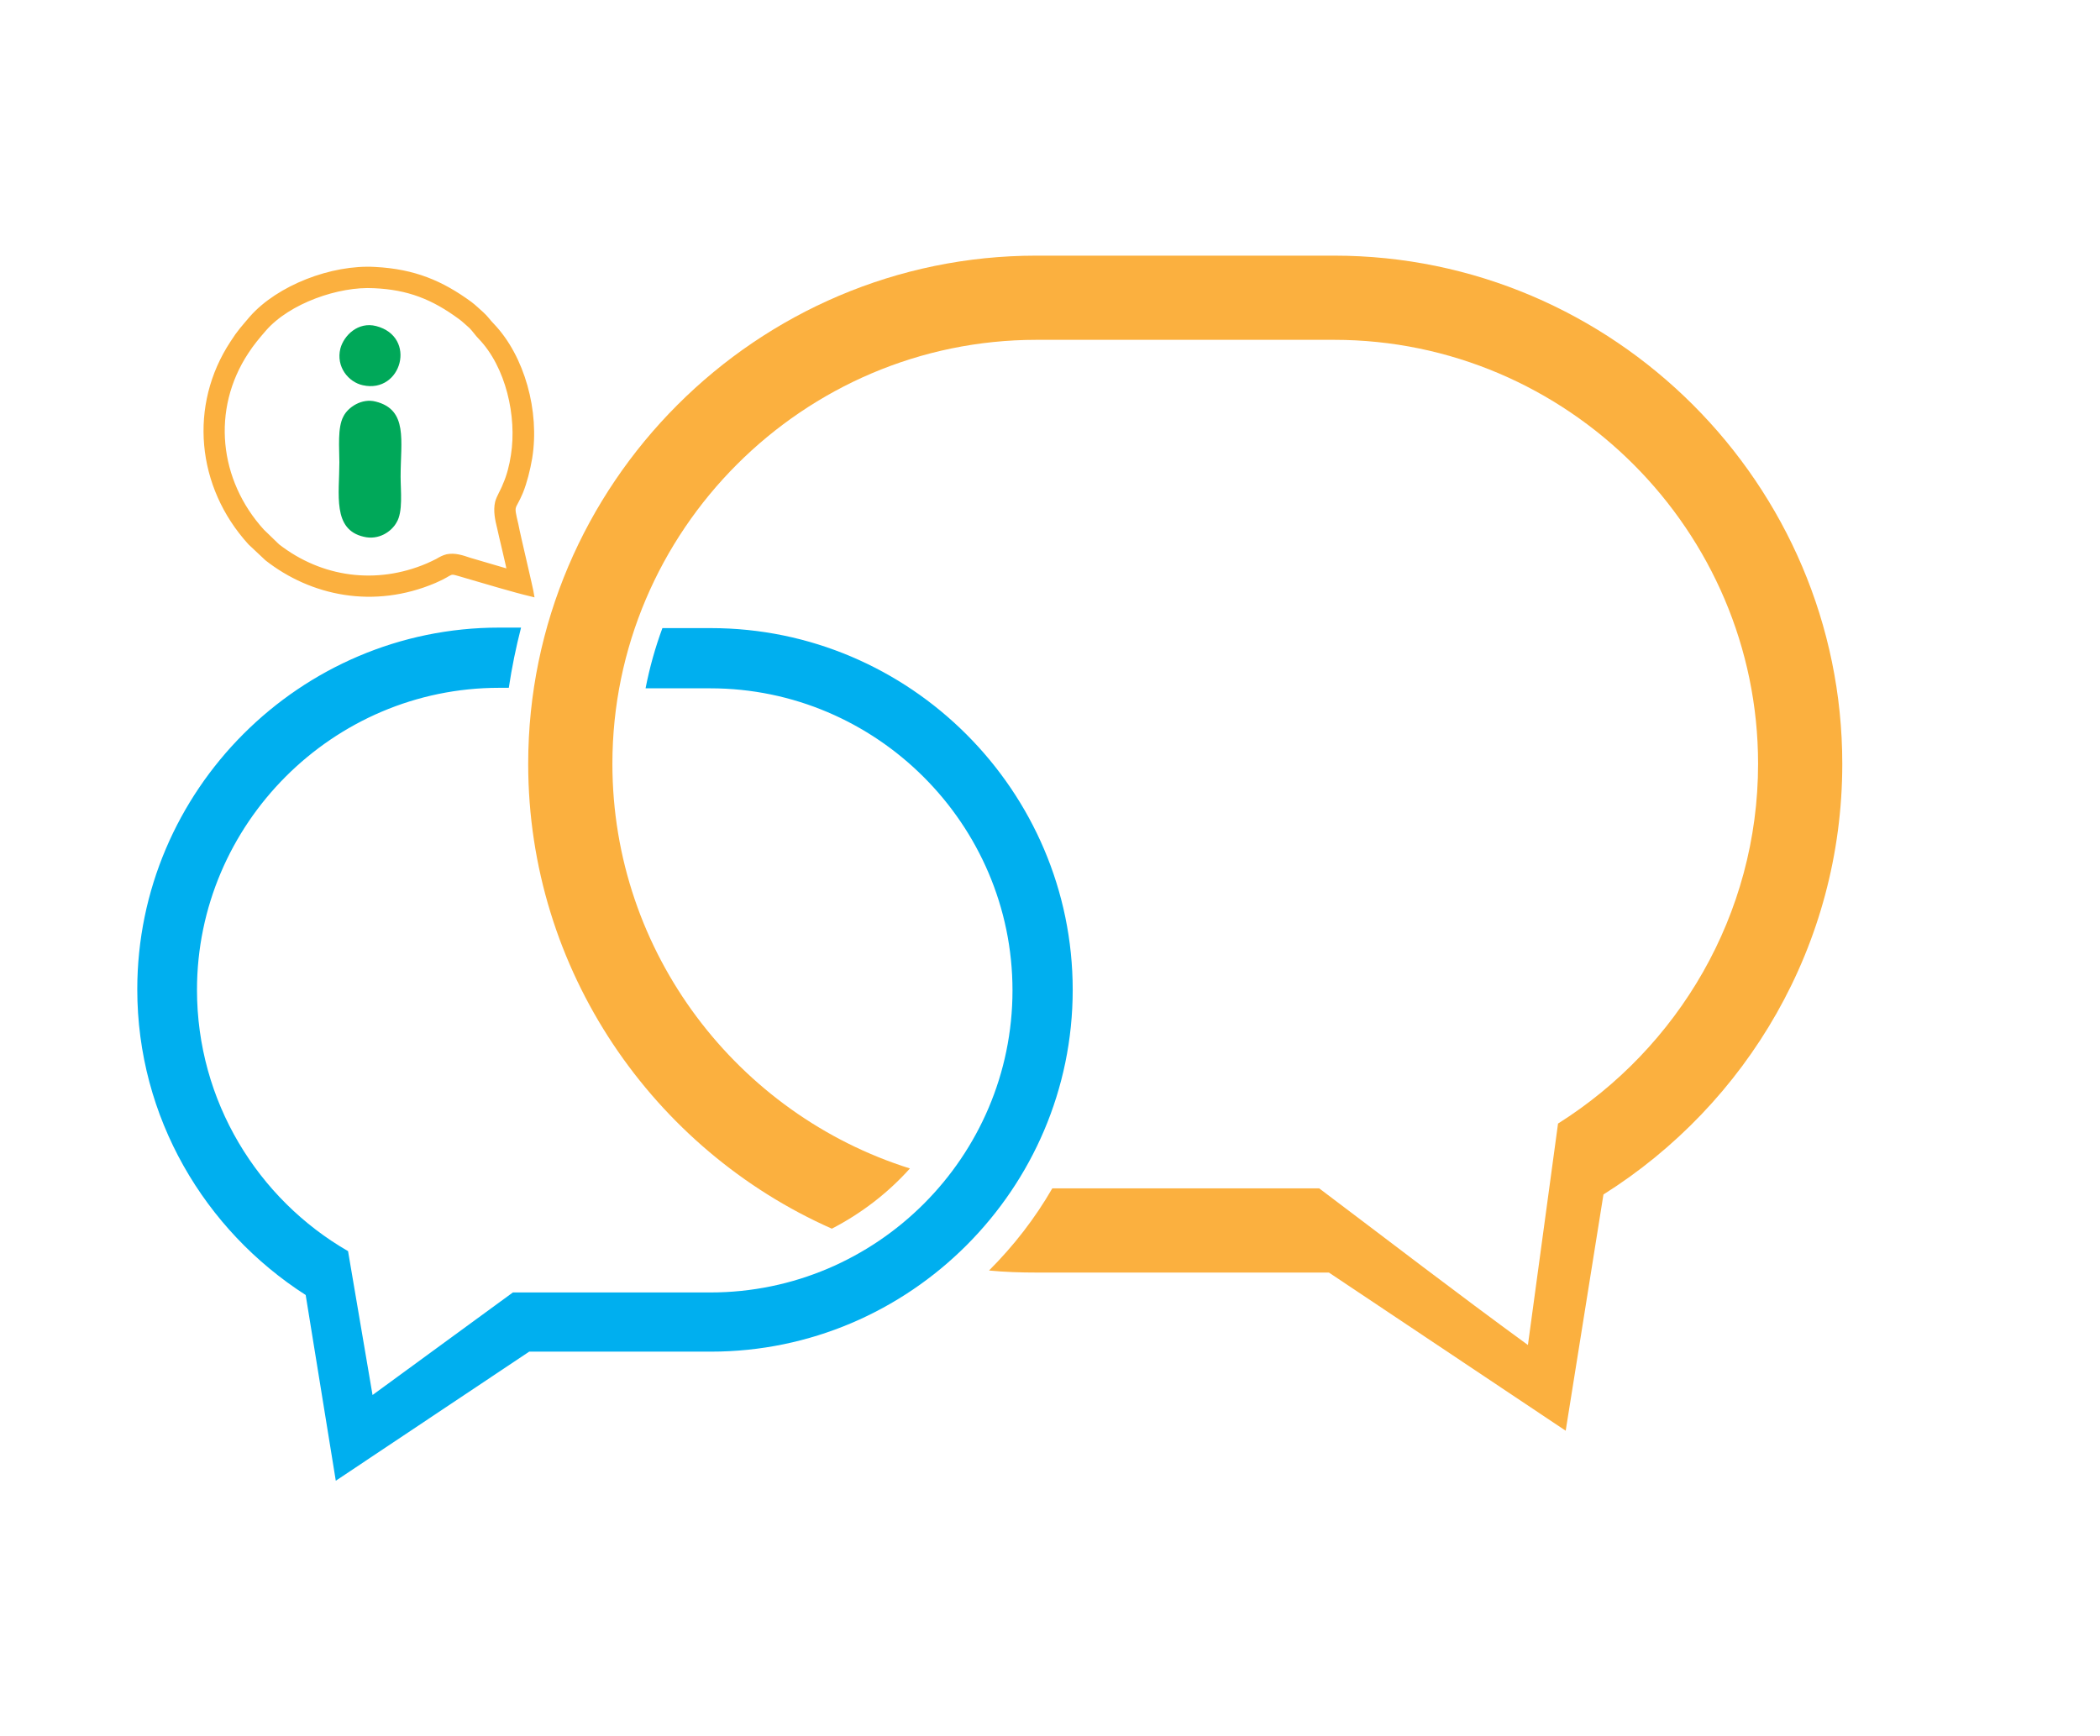 <?xml version="1.0" encoding="utf-8"?>
<!-- Generator: Adobe Illustrator 26.3.1, SVG Export Plug-In . SVG Version: 6.00 Build 0)  -->
<svg version="1.1" xmlns="http://www.w3.org/2000/svg" xmlns:xlink="http://www.w3.org/1999/xlink" x="0px" y="0px"
	 viewBox="0 0 411.5 340.2" style="enable-background:new 0 0 411.5 340.2;" xml:space="preserve">
<style type="text/css">
	.st0{fill:none;}
	.st1{fill-rule:evenodd;clip-rule:evenodd;fill:#FBB03F;}
	.st2{fill-rule:evenodd;clip-rule:evenodd;fill:#00A859;}
	.st3{fill-rule:evenodd;clip-rule:evenodd;fill:#FBB03F;stroke:#FBB03F;stroke-width:0.567;stroke-miterlimit:10;}
	.st4{fill-rule:evenodd;clip-rule:evenodd;fill:#00AFEF;}
</style>
<g id="Camada_2">
</g>
<g id="Camada_1" xmlns:xodm="http://www.corel.com/coreldraw/odm/2003">
	<g>
		<path class="st0" d=""/>
		<path class="st1" d="M261.4,66.6c45.7,0,83.1,37.4,83.1,83.1c0,29.6-15.7,55.7-39.2,70.5l-5.9,43.4c-14.4-10.5-26.7-20-40.9-30.7
			h-52.3c-3.4,5.9-7.6,11.3-12.4,16.1c3.1,0.3,6.2,0.4,9.3,0.4h57.3l46.4,31l7.4-46.3c28.1-17.7,46.8-48.9,46.8-84.4
			c0-54.8-44.8-99.6-99.6-99.6h-58.3c-54.8,0-99.6,44.8-99.6,99.6c0,40.5,24.5,75.6,59.5,91.1c5.8-3,11-7,15.3-11.8l0,0
			c-33.7-10.6-58.3-42.2-58.3-79.3c0-45.7,37.4-83.1,83.1-83.1L261.4,66.6L261.4,66.6z"/>
		<path class="st2" d="M73.6,78.7c6.4,1.6,4.9,7.7,4.9,14.7c0,2.8,0.5,6.9-0.8,9c-1,1.8-3.5,3.5-6.4,2.8c-6.2-1.4-4.8-8.3-4.8-14.6
			c0-2.8-0.4-6.8,0.8-9C68.2,79.8,70.9,78,73.6,78.7L73.6,78.7z"/>
		<path class="st2" d="M73.7,63.9c8.1,2.1,5,13.3-2.6,11.6c-2.8-0.6-5.3-3.6-4.4-7.2C67.4,65.7,70.2,63,73.7,63.9z"/>
		<path class="st3" d="M100.4,89.2c1.2-7.6-1-17.4-6.4-23c-0.6-0.6-1.2-1.5-1.8-2.1c-0.7-0.6-1.4-1.3-2.1-1.8
			c-5.3-3.9-10.1-5.8-16.8-6.1c-7-0.4-16.7,3-21.4,8.4c-1.3,1.5-2.4,2.8-3.5,4.5c-7.3,11.1-5.8,25.1,3.1,34.9l3,2.9
			c8.5,6.6,19.3,8,29.2,3.8c0.7-0.3,1.3-0.6,1.9-0.9c0.7-0.4,1.2-0.7,2-0.9c1.6-0.3,3,0.2,4.5,0.7c2.5,0.7,5,1.5,7.5,2.2
			c-0.1-0.5-0.2-0.9-0.3-1.4c-0.5-2.3-1.1-4.6-1.6-6.9c-0.4-1.6-0.8-3.4-0.4-5.1c0.3-1.1,1.1-2.3,1.5-3.4
			C99.6,93.2,100.1,91.2,100.4,89.2L100.4,89.2z M104.4,116.7c-4.2-1-9-2.5-13.2-3.7c-3.8-1.1-1.8-0.8-6,1c-12,5.1-24.2,2.5-33-4.4
			l-3.3-3.1c-10.2-11.2-11.6-27.1-3.5-39.4c1.4-2.2,2.2-3,3.8-4.9c5.3-6,15.8-10.1,24.3-9.6c7.7,0.4,13.1,2.7,18.7,6.8
			c0.8,0.6,1.5,1.3,2.3,2c0.9,0.8,1.3,1.5,2.1,2.3c5.9,6.2,8.9,16.9,7.4,26.1c-0.4,2.3-1,4.7-1.8,6.7c-1.5,3.6-1.9,2.1-0.9,6.3
			C101.7,105,104.2,115.3,104.4,116.7z"/>
		<path class="st4" d="M139.2,134.9c32.5,0,59.2,26.6,59.2,59.2s-26.6,59.2-59.2,59.2h-38.7L73,273.4l-4.8-28.2
			C50.5,235,38.6,215.8,38.6,194c0-32.5,26.6-59.2,59.2-59.2h1.9c0.6-4,1.4-7.9,2.4-11.8h-4.3c-39,0-70.9,31.9-70.9,70.9
			c0,25.1,13.2,47.2,33,59.9l5.9,36.4l37.9-25.3h35.6c39,0,70.9-31.9,70.9-70.9c0-39-31.9-70.9-70.9-70.9h-9.5
			c-1.4,3.8-2.5,7.7-3.3,11.8L139.2,134.9L139.2,134.9z"/>
	</g>
</g>
</svg>
